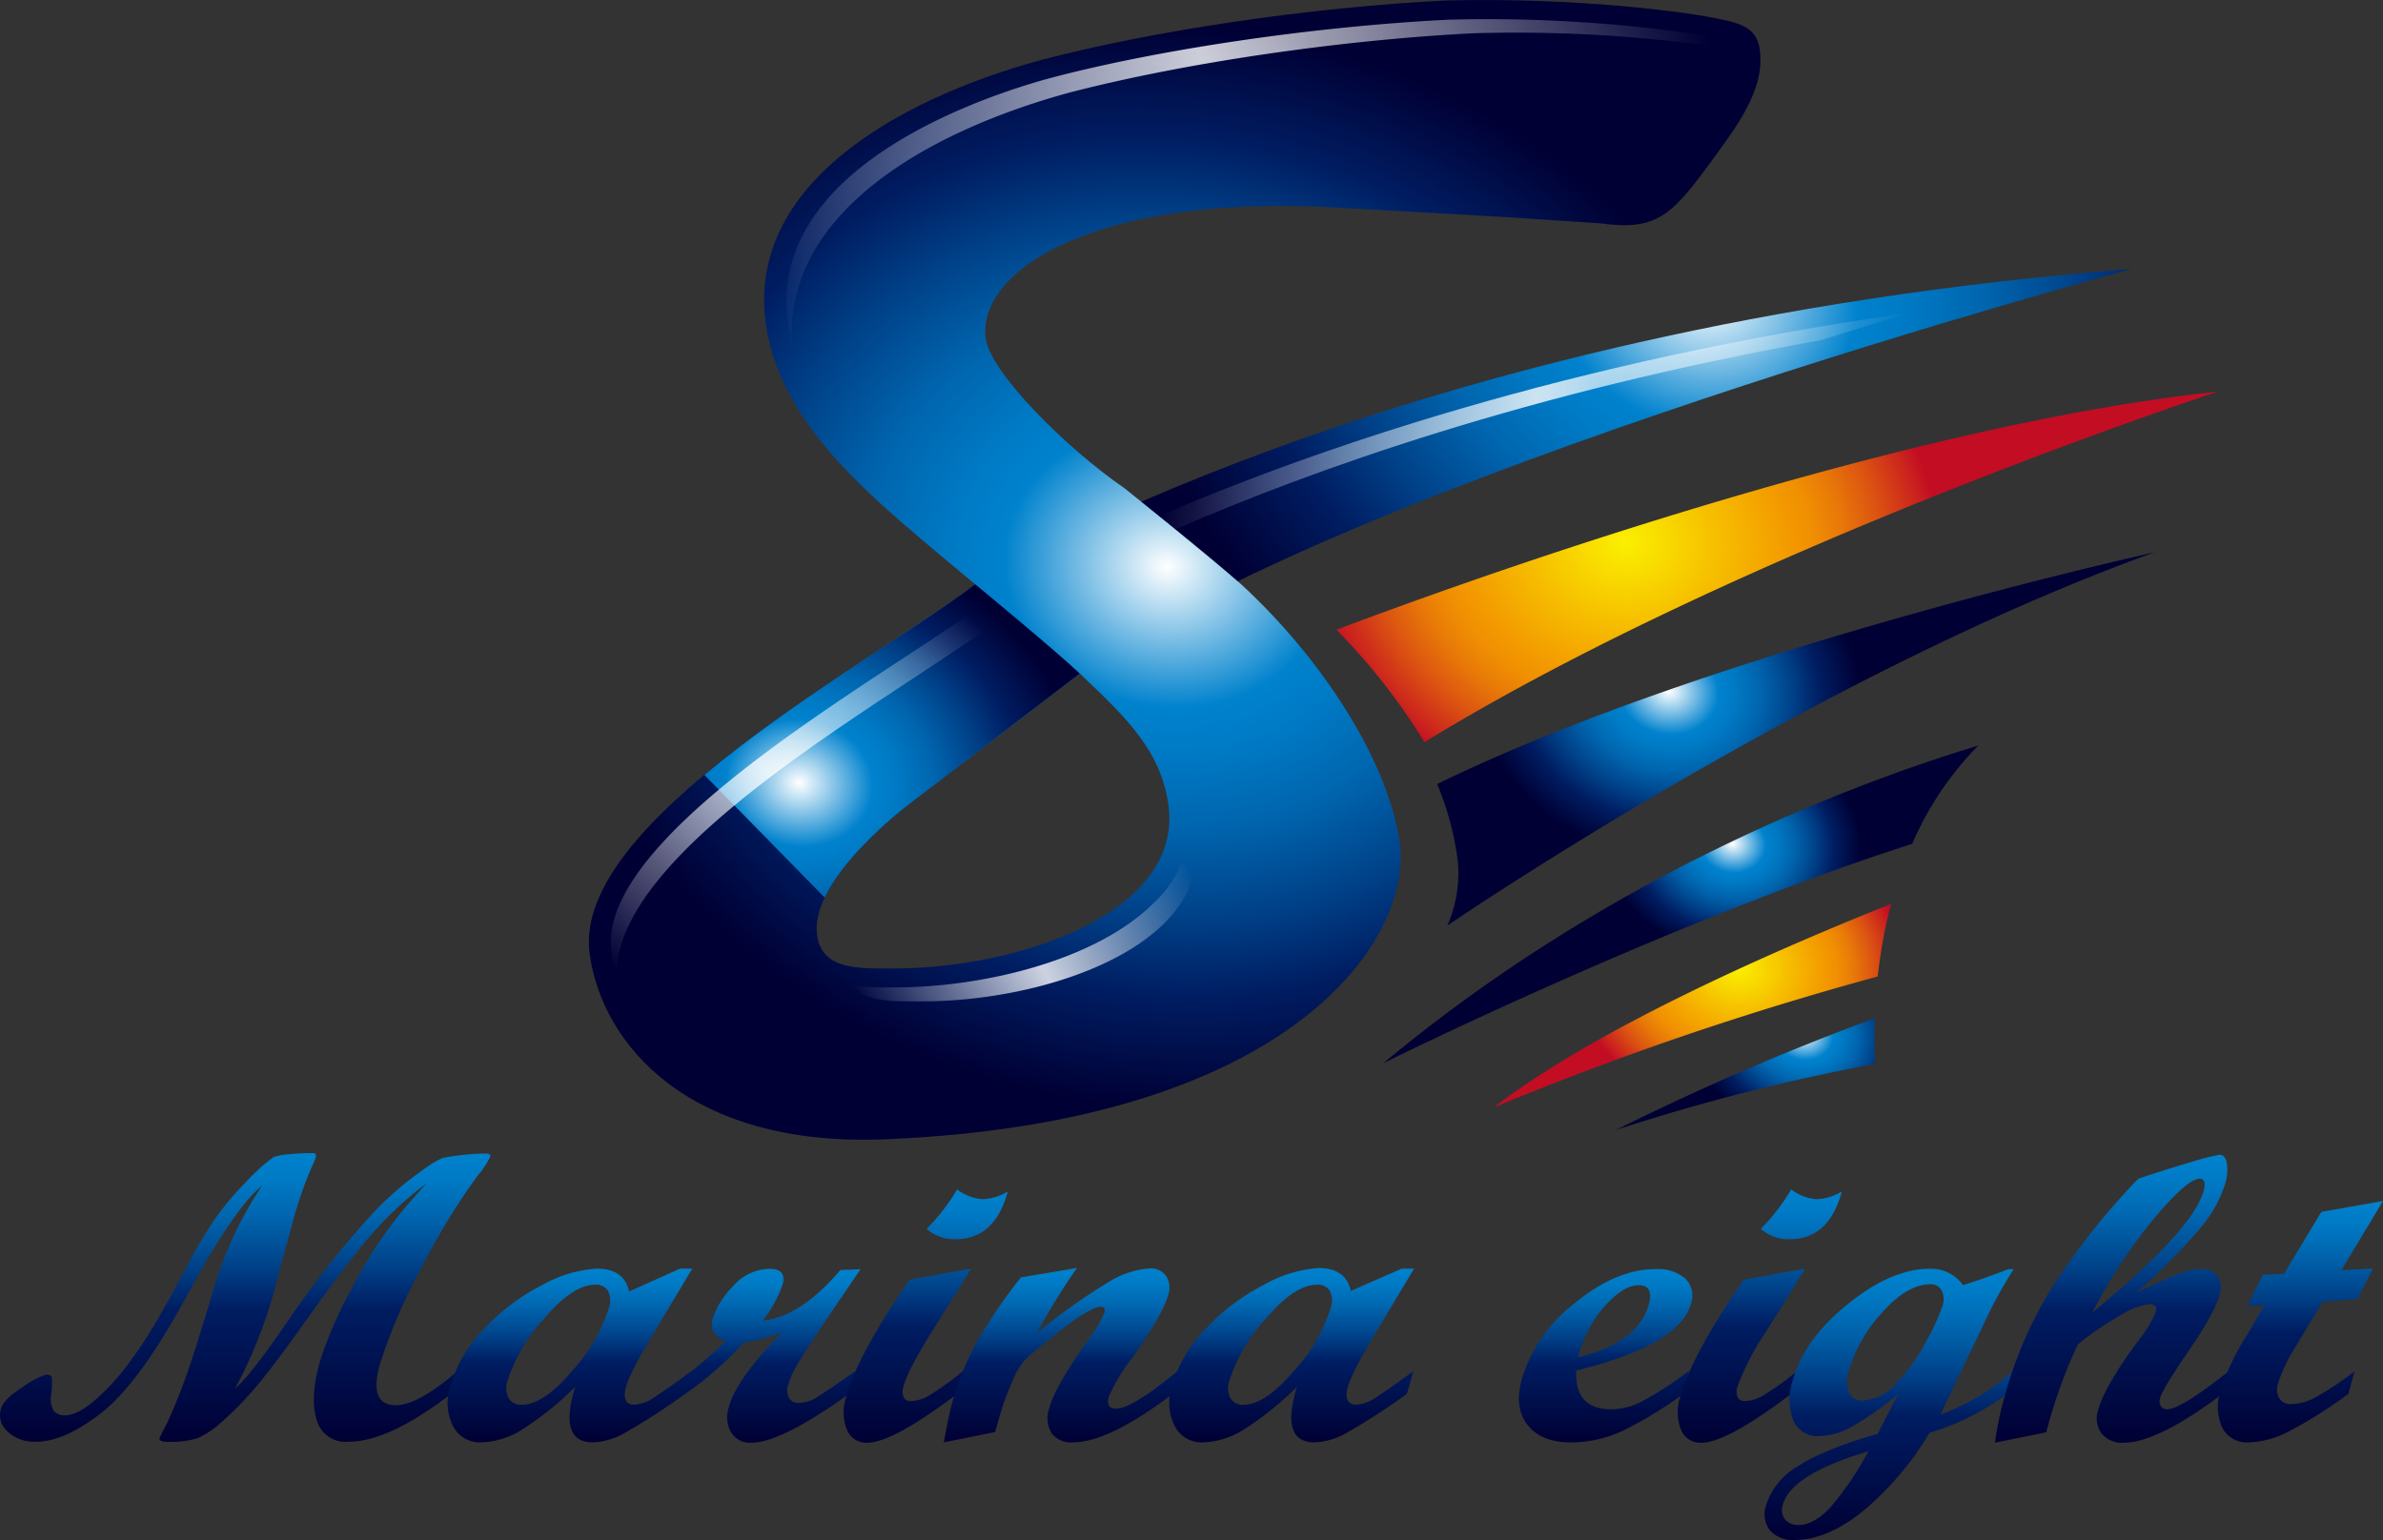 <svg xmlns="http://www.w3.org/2000/svg" xmlns:xlink="http://www.w3.org/1999/xlink" viewBox="0 0 324.88 210"><rect x="0" y="0" width="324.88" height="210" fill="#333333" stroke="none"/><defs><style>.cls-1{isolation:isolate;}.cls-2{fill:url(#名称未設定グラデーション_15);}.cls-3{fill:url(#名称未設定グラデーション_15-2);}.cls-4{fill:url(#名称未設定グラデーション_15-3);}.cls-5{fill:url(#名称未設定グラデーション_15-4);}.cls-6{fill:url(#名称未設定グラデーション_15-5);}.cls-7{fill:url(#名称未設定グラデーション_15-6);}.cls-8{fill:url(#名称未設定グラデーション_15-7);}.cls-9{fill:url(#名称未設定グラデーション_15-8);}.cls-10{fill:url(#名称未設定グラデーション_15-9);}.cls-11{fill:url(#名称未設定グラデーション_15-10);}.cls-12{fill:url(#名称未設定グラデーション_15-11);}.cls-13{fill:url(#名称未設定グラデーション_5);}.cls-14{fill:url(#名称未設定グラデーション_5-2);}.cls-15{fill:url(#名称未設定グラデーション_5-3);}.cls-16{fill:url(#名称未設定グラデーション_33);}.cls-17{fill:url(#名称未設定グラデーション_5-4);}.cls-18{fill:url(#名称未設定グラデーション_33-2);}.cls-19{fill:url(#名称未設定グラデーション_5-5);}.cls-20{mix-blend-mode:multiply;fill:url(#名称未設定グラデーション_5-6);}.cls-21{opacity:0.8;}.cls-22{fill:url(#エッジにフェード_ホワイト_);}.cls-23{fill:url(#エッジにフェード_ホワイト_2);}.cls-24{fill:url(#エッジにフェード_ホワイト_3);}.cls-25{fill:url(#エッジにフェード_ホワイト_4);}</style><linearGradient id="名称未設定グラデーション_15" x1="33.43" y1="196.6" x2="33.43" y2="157.24" gradientUnits="userSpaceOnUse"><stop offset="0" stop-color="#000034"/><stop offset="0.46" stop-color="#001d62"/><stop offset="0.61" stop-color="#004289"/><stop offset="0.78" stop-color="#0065ae"/><stop offset="0.91" stop-color="#007ac5"/><stop offset="1" stop-color="#0082cd"/></linearGradient><linearGradient id="名称未設定グラデーション_15-2" x1="77.71" y1="196.69" x2="77.71" y2="172.96" xlink:href="#名称未設定グラデーション_15"/><linearGradient id="名称未設定グラデーション_15-3" x1="105" y1="196.74" x2="105" y2="173.02" xlink:href="#名称未設定グラデーション_15"/><linearGradient id="名称未設定グラデーション_15-4" x1="126.21" y1="196.74" x2="126.21" y2="162.2" xlink:href="#名称未設定グラデーション_15"/><linearGradient id="名称未設定グラデーション_15-5" x1="144.72" y1="196.74" x2="144.72" y2="172.96" xlink:href="#名称未設定グラデーション_15"/><linearGradient id="名称未設定グラデーション_15-6" x1="176.1" y1="196.69" x2="176.1" y2="172.96" xlink:href="#名称未設定グラデーション_15"/><linearGradient id="名称未設定グラデーション_15-7" x1="218.9" y1="196.69" x2="218.9" y2="173.07" xlink:href="#名称未設定グラデーション_15"/><linearGradient id="名称未設定グラデーション_15-8" x1="239.92" y1="196.74" x2="239.92" y2="162.2" xlink:href="#名称未設定グラデーション_15"/><linearGradient id="名称未設定グラデーション_15-9" x1="257.56" y1="210" x2="257.56" y2="173.02" xlink:href="#名称未設定グラデーション_15"/><linearGradient id="名称未設定グラデーション_15-10" x1="287.82" y1="196.74" x2="287.82" y2="157.48" xlink:href="#名称未設定グラデーション_15"/><linearGradient id="名称未設定グラデーション_15-11" x1="313.63" y1="196.69" x2="313.63" y2="163.8" xlink:href="#名称未設定グラデーション_15"/><radialGradient id="名称未設定グラデーション_5" cx="272.81" cy="25.59" r="68.02" gradientTransform="matrix(1.15, 0.19, -0.16, 0.99, -76.92, -36.66)" gradientUnits="userSpaceOnUse"><stop offset="0" stop-color="#fff"/><stop offset="0.26" stop-color="#0082cd"/><stop offset="0.34" stop-color="#007ac5"/><stop offset="0.48" stop-color="#0065ae"/><stop offset="0.64" stop-color="#004289"/><stop offset="0.79" stop-color="#001d62"/><stop offset="1" stop-color="#000034"/></radialGradient><radialGradient id="名称未設定グラデーション_5-2" cx="215.49" cy="73.75" r="73.51" xlink:href="#名称未設定グラデーション_5"/><radialGradient id="名称未設定グラデーション_5-3" cx="275.76" cy="79.32" r="22.56" xlink:href="#名称未設定グラデーション_5"/><radialGradient id="名称未設定グラデーション_33" cx="267.82" cy="60.27" r="37.14" gradientTransform="matrix(1.15, 0.19, -0.16, 0.99, -76.92, -36.66)" gradientUnits="userSpaceOnUse"><stop offset="0.01" stop-color="#faee00"/><stop offset="0.53" stop-color="#f39800"/><stop offset="0.59" stop-color="#f09002"/><stop offset="0.69" stop-color="#e87908"/><stop offset="0.81" stop-color="#dc5411"/><stop offset="0.95" stop-color="#ca211e"/><stop offset="1" stop-color="#c30d23"/></radialGradient><radialGradient id="名称未設定グラデーション_5-4" cx="297.75" cy="122.39" r="13.28" xlink:href="#名称未設定グラデーション_5"/><radialGradient id="名称未設定グラデーション_33-2" cx="288.91" cy="114.91" r="19.67" xlink:href="#名称未設定グラデーション_33"/><radialGradient id="名称未設定グラデーション_5-5" cx="285.96" cy="98.36" r="15.13" xlink:href="#名称未設定グラデーション_5"/><radialGradient id="名称未設定グラデーション_5-6" cx="177.08" cy="110.88" r="33.27" xlink:href="#名称未設定グラデーション_5"/><linearGradient id="エッジにフェード_ホワイト_" x1="207.67" y1="142.65" x2="245.41" y2="113.13" gradientTransform="translate(-62.43 -33.72) rotate(9.28)" gradientUnits="userSpaceOnUse"><stop offset="0" stop-color="#fff" stop-opacity="0"/><stop offset="0.5" stop-color="#fff"/><stop offset="1" stop-color="#fff" stop-opacity="0"/></linearGradient><linearGradient id="エッジにフェード_ホワイト_2" x1="208.05" y1="82.97" x2="171.35" y2="140.33" xlink:href="#エッジにフェード_ホワイト_"/><linearGradient id="エッジにフェード_ホワイト_3" x1="174.56" y1="42.9" x2="293.29" y2="-17.99" xlink:href="#エッジにフェード_ホワイト_"/><linearGradient id="エッジにフェード_ホワイト_4" x1="234.34" y1="45.97" x2="330.93" y2="45.97" xlink:href="#エッジにフェード_ホワイト_"/></defs><title>アセット 2</title><g class="cls-1"><g id="レイヤー_2" data-name="レイヤー 2"><g id="logo"><path class="cls-2" d="M61.49,190.07q-8.48,6.54-14,6.53a4.05,4.05,0,0,1-4.3-2.92c-.64-2-.51-4.57.37-7.84a55.59,55.59,0,0,1,4.56-10.44,59.07,59.07,0,0,1,7.48-11.17l2.5-2.82a47.92,47.92,0,0,0-7.83,7.36q-3.36,4-8.47,11.19t-7.44,9.78A43.45,43.45,0,0,1,30.12,194a12.14,12.14,0,0,1-3.21,2.13,12.88,12.88,0,0,1-4.15.48q-1.11,0-1-.54s.29-.6.86-1.71,1.31-2.87,2.24-5.3,2.26-6.56,4-12.39a51.42,51.42,0,0,1,6.88-15q-3.6,2.91-9.42,13.51l-1.47,2.65q-6.08,11-11.11,14.9T4.87,196.6a5.3,5.3,0,0,1-3.8-1.35,3,3,0,0,1-.95-3.12q.38-1.35,3-3a10.91,10.91,0,0,1,3.18-1.68c.44,0,.69.14.76.41A10.75,10.75,0,0,1,7,190.06a3.25,3.25,0,0,0,.36,2.38,2,2,0,0,0,1.54.56q2.31,0,6.24-4.19t8.62-12.95l1.76-3.28a65.56,65.56,0,0,1,3.81-6.39,36.86,36.86,0,0,1,4-4.78,25.31,25.31,0,0,1,4-3.64,9.37,9.37,0,0,1,2.18-.38c1-.1,2.08-.15,3.1-.15.4,0,.54.21.43.62a10.74,10.74,0,0,1-.52,1.22,55,55,0,0,0-2.63,7.62L37.91,174a65.26,65.26,0,0,1-5.83,15.31q2.06-1.72,7-8.94A129.21,129.21,0,0,1,51.24,165a45.91,45.91,0,0,1,5.4-4.73q3-2.26,4-2.42a34.47,34.47,0,0,1,5.5-.55c.54,0,.77.14.7.41a11.19,11.19,0,0,1-1.68,2.55,92.07,92.07,0,0,0-7.85,12.91,72.54,72.54,0,0,0-5.55,13c-1,3.64-.25,5.45,2.2,5.45q3,0,8.38-4.61Z"/><path class="cls-3" d="M93.42,190.07a90.37,90.37,0,0,1-8.31,5.37,9.6,9.6,0,0,1-4.29,1.25q-4.72,0-2.41-7.57a42.92,42.92,0,0,1-7.07,5.72,11.1,11.1,0,0,1-5.72,1.85,4.12,4.12,0,0,1-3.87-2.24A7.19,7.19,0,0,1,61.4,189,18.43,18.43,0,0,1,66,181.2a28.78,28.78,0,0,1,8-6A17.3,17.3,0,0,1,81.37,173q3.73,0,4.39,3.12L92.71,173h1.67L89.59,181c-2.45,4-3.87,6.73-4.27,8.22s0,2.33,1.19,2.33a5.68,5.68,0,0,0,2.88-1.13c1.14-.75,2.76-1.89,4.88-3.43Zm-22.31,1.49q3,0,6.89-4.62a23.14,23.14,0,0,0,5-8.53,3.06,3.06,0,0,0-.1-2.37,1.92,1.92,0,0,0-1.78-.85q-3,0-6.92,4.6a23,23,0,0,0-5,8.49,3,3,0,0,0,.14,2.37A1.92,1.92,0,0,0,71.11,191.56Z"/><path class="cls-4" d="M115.77,190.07q-9.31,6.68-13.39,6.67a3,3,0,0,1-2.7-1.4,4.18,4.18,0,0,1-.32-3.45q1-3.82,7.3-10.25a22.43,22.43,0,0,1-5.24,1.44,47.64,47.64,0,0,1-8,7h-.69l.66-2.44a53.16,53.16,0,0,0,5.5-4.72c-1.53-.68-2.11-1.71-1.74-3.06a11.13,11.13,0,0,1,2.79-4.46,6.65,6.65,0,0,1,5-2.37c1.56,0,2.14.72,1.75,2.17a18.42,18.42,0,0,1-2.67,4.88q5.1-.49,10.55-6.89l2.75-.11L112.61,180q-2.92,4.4-3.87,6a11.49,11.49,0,0,0-1.27,2.81,2.28,2.28,0,0,0,.09,1.81,1.49,1.49,0,0,0,1.39.68,4.55,4.55,0,0,0,2.24-.66c.78-.45,2.59-1.67,5.43-3.68Z"/><path class="cls-5" d="M130.5,190.07q-8.82,6.68-12.29,6.67a2.83,2.83,0,0,1-2.75-1.78,6.38,6.38,0,0,1-.1-4.46q1.56-5.77,8.65-16l8-1.44h.36l-5.3,8.49c-2.19,3.5-3.49,6-3.89,7.51a2,2,0,0,0,0,1.45,1,1,0,0,0,.94.55,5.29,5.29,0,0,0,2.56-.77,39.94,39.94,0,0,0,4.63-3.35Zm6.9-27.6q-1.77,6.51-7.07,6.51a5.52,5.52,0,0,1-4-1.41,27.13,27.13,0,0,0,4.16-5.37,6.52,6.52,0,0,0,3.44,1.33A7.15,7.15,0,0,0,137.4,162.47Z"/><path class="cls-6" d="M159.88,190.07q-8.7,6.62-13.65,6.62a3.26,3.26,0,0,1-2.88-1.28,4,4,0,0,1-.3-3.41q.8-2.91,5-8.87a19.49,19.49,0,0,0,2.51-4.07c.16-.58,0-.86-.51-.86a3,3,0,0,0-1.21.38,18.66,18.66,0,0,0-1.75,1c-.61.42-1.31.92-2.09,1.52s-1.41,1.09-2.21,1.74l-2.15,1.76a7.84,7.84,0,0,0-2.08,2.57c-.72,1.54-1.3,2.95-1.75,4.23-.32,1-.7,2.25-1.14,3.88l-7,1.41q.67-3.66,1.15-5.45a37.11,37.11,0,0,1,3.37-8.27,71.44,71.44,0,0,1,6-8.78l7.64-1.28a79.75,79.75,0,0,0-5.42,8.84,82,82,0,0,1,9.65-6.87,12.21,12.21,0,0,1,5.65-1.91,2.58,2.58,0,0,1,2.25,1,3,3,0,0,1,.31,2.61q-.7,2.61-4.9,8.57a25.32,25.32,0,0,0-3.21,5.31c-.3,1.09.05,1.63,1,1.63q2.19,0,8.5-5.23Z"/><path class="cls-7" d="M191.81,190.07a90.37,90.37,0,0,1-8.31,5.37,9.53,9.53,0,0,1-4.29,1.25q-4.72,0-2.4-7.57a43.35,43.35,0,0,1-7.08,5.72,11.08,11.08,0,0,1-5.72,1.85,4.13,4.13,0,0,1-3.87-2.24,7.19,7.19,0,0,1-.34-5.49,18.4,18.4,0,0,1,4.57-7.76,28.78,28.78,0,0,1,7.95-6,17.38,17.38,0,0,1,7.44-2.28q3.75,0,4.39,3.12L191.1,173h1.68L188,181c-2.44,4-3.87,6.73-4.27,8.22s0,2.33,1.19,2.33a5.62,5.62,0,0,0,2.88-1.13q1.71-1.12,4.88-3.43Zm-22.31,1.49q3,0,6.9-4.62a23.1,23.1,0,0,0,5-8.53,3,3,0,0,0-.1-2.37,1.9,1.9,0,0,0-1.77-.85q-3,0-6.93,4.6a23,23,0,0,0-5,8.49,3,3,0,0,0,.15,2.37A1.89,1.89,0,0,0,169.5,191.56Z"/><path class="cls-8" d="M229.49,190.07a53.07,53.07,0,0,1-8.18,5,16.63,16.63,0,0,1-7.12,1.62q-4.06,0-5.92-2.36t-.82-6.21a20.55,20.55,0,0,1,7.23-10.4q5.65-4.65,11-4.65a5.68,5.68,0,0,1,4.1,1.3,3.28,3.28,0,0,1,.75,3.42q-1.53,5.61-15.64,9.11c-.16,3.52,1.44,5.28,4.82,5.28a9.5,9.5,0,0,0,4-1,46.3,46.3,0,0,0,6.57-4.27Zm-14.32-5q8.19-2,9.62-7.21c.47-1.73,0-2.6-1.39-2.6s-2.82.91-4.51,2.73A16.5,16.5,0,0,0,215.17,185.05Z"/><path class="cls-9" d="M244.21,190.07q-8.82,6.68-12.28,6.67a2.82,2.82,0,0,1-2.75-1.78,6.37,6.37,0,0,1-.11-4.46q1.58-5.77,8.66-16l8-1.44h.36l-5.3,8.49a34.5,34.5,0,0,0-3.9,7.51,2,2,0,0,0,0,1.45,1,1,0,0,0,.94.55,5.26,5.26,0,0,0,2.56-.77,39.79,39.79,0,0,0,4.64-3.35Zm6.9-27.6q-1.77,6.51-7.06,6.51a5.5,5.5,0,0,1-4-1.41,27.09,27.09,0,0,0,4.15-5.37,6.55,6.55,0,0,0,3.44,1.33A7.12,7.12,0,0,0,251.11,162.47Z"/><path class="cls-10" d="M273.6,190.07a33,33,0,0,1-10.54,5.31,41.61,41.61,0,0,1-9.24,10.82Q249,210,244.69,210a4.16,4.16,0,0,1-3.41-1.33,3.74,3.74,0,0,1-.48-3.5,9.41,9.41,0,0,1,4.27-5.2q3.48-2.31,10.92-4.45l2.74-5.34a48.71,48.71,0,0,1-6.14,4.3,9.53,9.53,0,0,1-4.59,1.36,3.57,3.57,0,0,1-3.5-2.11,8,8,0,0,1-.09-5.5q1.5-5.53,7.47-10.37t11.2-4.84a5.32,5.32,0,0,1,4.54,2.22c1-.29,2.27-.72,3.86-1.3l2.36-.87h.69a58.45,58.45,0,0,0-3.49,6.24l-6.49,13.58a30.6,30.6,0,0,0,9.9-5.94Zm-18.89,7.84q-10.52,3.14-11.64,7.26a2.16,2.16,0,0,0,.27,2,2.19,2.19,0,0,0,1.85.78c1.44,0,2.91-.83,4.41-2.47A42,42,0,0,0,254.71,197.91Zm-.63-6.95a6.39,6.39,0,0,0,4.39-2.27,24.42,24.42,0,0,0,4.13-5.78,28.81,28.81,0,0,0,2.23-4.85,2.69,2.69,0,0,0-.13-2.1,1.64,1.64,0,0,0-1.53-.83q-3.17,0-6.59,3.88a19.78,19.78,0,0,0-4.5,7.89,4.18,4.18,0,0,0,0,3A2,2,0,0,0,254.08,191Z"/><path class="cls-11" d="M303,190.07q-8.9,6.68-13.48,6.67a3.6,3.6,0,0,1-3-1.26,3.44,3.44,0,0,1-.47-3.19q.88-3.25,5.24-9.16a18.27,18.27,0,0,0,2.6-4.18c.21-.74-.08-1.11-.86-1.11a9.71,9.71,0,0,0-3.87,1.48,42.91,42.91,0,0,0-5.88,4,69.68,69.68,0,0,0-4.31,12l-7,1.41a46.24,46.24,0,0,1,1.29-6.18,55.86,55.86,0,0,1,6.54-15.05,95.93,95.93,0,0,1,11.73-14.77q4.32-1.44,7.48-2.35a29.54,29.54,0,0,1,3.58-.91c.52,0,.86.38,1,1.14a6.4,6.4,0,0,1-.24,2.85,17.75,17.75,0,0,1-3.67,6.36,84.88,84.88,0,0,1-8.39,8.41c3-1.39,5-2.26,6-2.63a8.15,8.15,0,0,1,2.84-.54,2.47,2.47,0,0,1,2.2,1,3.09,3.09,0,0,1,.24,2.62q-.68,2.44-4.2,7.56t-3.89,6.43a1.3,1.3,0,0,0,.11,1.05.9.9,0,0,0,.82.46q1.92,0,8.48-5.23ZM285.24,179Q299,167.7,300.43,162.36c.29-1.08.11-1.62-.55-1.62q-1.65,0-6.15,5.34A72.87,72.87,0,0,0,285.24,179Z"/><path class="cls-12" d="M320.16,190.07a61.11,61.11,0,0,1-7.88,5,12.84,12.84,0,0,1-5.68,1.62,3.81,3.81,0,0,1-3.64-2,6.91,6.91,0,0,1-.19-5.16,31.71,31.71,0,0,1,3.55-7.45l2.39-4.1-2.33.1,2.12-4.25,2.87-.11,5.11-8.46,8.4-1.49-5.66,9.43,4.29-.21-2.12,4.17-4.74.33L313,183.59a21.77,21.77,0,0,0-2.41,5,2.63,2.63,0,0,0,.14,2.08,1.74,1.74,0,0,0,1.6.8,7.37,7.37,0,0,0,3.27-.88A43,43,0,0,0,321,187Z"/><path class="cls-13" d="M133,79.67s56.7-35.18,157.65-43c0,0-108.64,29.1-143.39,55.14Z"/><path class="cls-14" d="M234.68,2.65C231,1.77,215.46-.41,197,.07c-18.4.93-39.73,4.08-55.07,8.11-20.42,5.59-40,17.4-37.55,35.81,2,14.65,15.65,24.83,28.56,35.68C118.26,90.8,78,112,80.38,130c1.66,12.43,13.54,26.45,40.26,25.36,55.86-2.28,72.2-27.63,70.16-40.72-1.8-11.51-11-25.2-21.53-34.91-4.38-3.88-16-13.18-16-13.18-7.76-5.31-18.26-15.72-18.88-20.38-1.24-9.32,15-19.79,47.89-17.86l22.8,1.28,13,.86c7.79,1.1,9.85-1.13,15.07-8.24,3.23-4.45,7.52-9.78,6.78-15.33C239.59,4.2,238,3.31,234.68,2.65Zm-87.47,89.2c6.06,5.75,11.09,10.4,12.09,18C161.25,124.44,139,132,122,132.07c-5,0-10,.25-10.61-4.63-.83-6.22,8.07-14.45,13.41-18.46Z"/><path class="cls-15" d="M195.93,106.92a39.75,39.75,0,0,1,2.85,10.83,17.91,17.91,0,0,1-1.46,8.47c2.62-1.79,51-34.54,96.41-50.9C293.73,75.32,233.48,88.56,195.93,106.92Z"/><path class="cls-16" d="M182.19,85.88a83.13,83.13,0,0,1,12,15.33C237.73,74.52,302.39,53.4,302.39,53.4,257.42,58.15,196.4,80.5,182.19,85.88Z"/><path class="cls-17" d="M255.59,138.85a353.79,353.79,0,0,0-35.29,15.24,272.85,272.85,0,0,1,35.31-9Q255.49,141.82,255.59,138.85Z"/><path class="cls-18" d="M257.82,123.26C243.4,129,218.07,139.91,203.67,151A436.24,436.24,0,0,1,256,133.16,66.27,66.27,0,0,1,257.82,123.26Z"/><path class="cls-19" d="M269.7,101.67c-18.4,5.59-50.91,18.15-81.1,43.31,0,0,38.47-19.12,72.09-29.91A44,44,0,0,1,269.7,101.67Z"/><path class="cls-20" d="M112.43,122.4c2.44-5.1,8.39-10.43,12.37-13.42l22.41-17.13c-3.15-3-14.26-12.18-14.26-12.18-8.26,6.26-24.62,15.71-36.92,26Z"/><g class="cls-21"><path class="cls-22" d="M125.76,136.55c17,0,39.25-7.63,37.3-22.28a19,19,0,0,0-.66-3,16.05,16.05,0,0,1-5.24,12c-8,7.82-23.34,11.35-35,11.38h-.62a39.84,39.84,0,0,1-5.37-.24C118,136.69,121.86,136.56,125.76,136.55Z"/><path class="cls-23" d="M136.71,84.14l-2.39-2c-3.13,2.33-7.15,5-11.77,8-16.29,10.72-40.89,26.94-39.2,39.64a21.87,21.87,0,0,0,.7,3.26C83.8,115.4,122.4,95,136.71,84.14Z"/><path class="cls-24" d="M108,46.89c-1.16-17.51,17.88-28.81,37.71-34.24,15.34-4,36.67-7.18,55.07-8.11A195.37,195.37,0,0,1,237,6.82c-.13-.88-.34-1.16-2.8-1.64l-.14,0c-.32-.08-1.08-.25-2.53-.49a199.6,199.6,0,0,0-34.15-2c-18,.9-39.33,4-54.36,8-9.06,2.48-38.41,12.21-35.61,33.17A25.68,25.68,0,0,0,108,46.89Z"/><path class="cls-25" d="M158,70.36l2.24,1.82c18.56-8.07,48.28-18.73,88-25.79,4.27-1.34,8.37-2.6,12.19-3.76C213.8,49.25,179,61.35,158,70.36Z"/></g></g></g></g></svg>